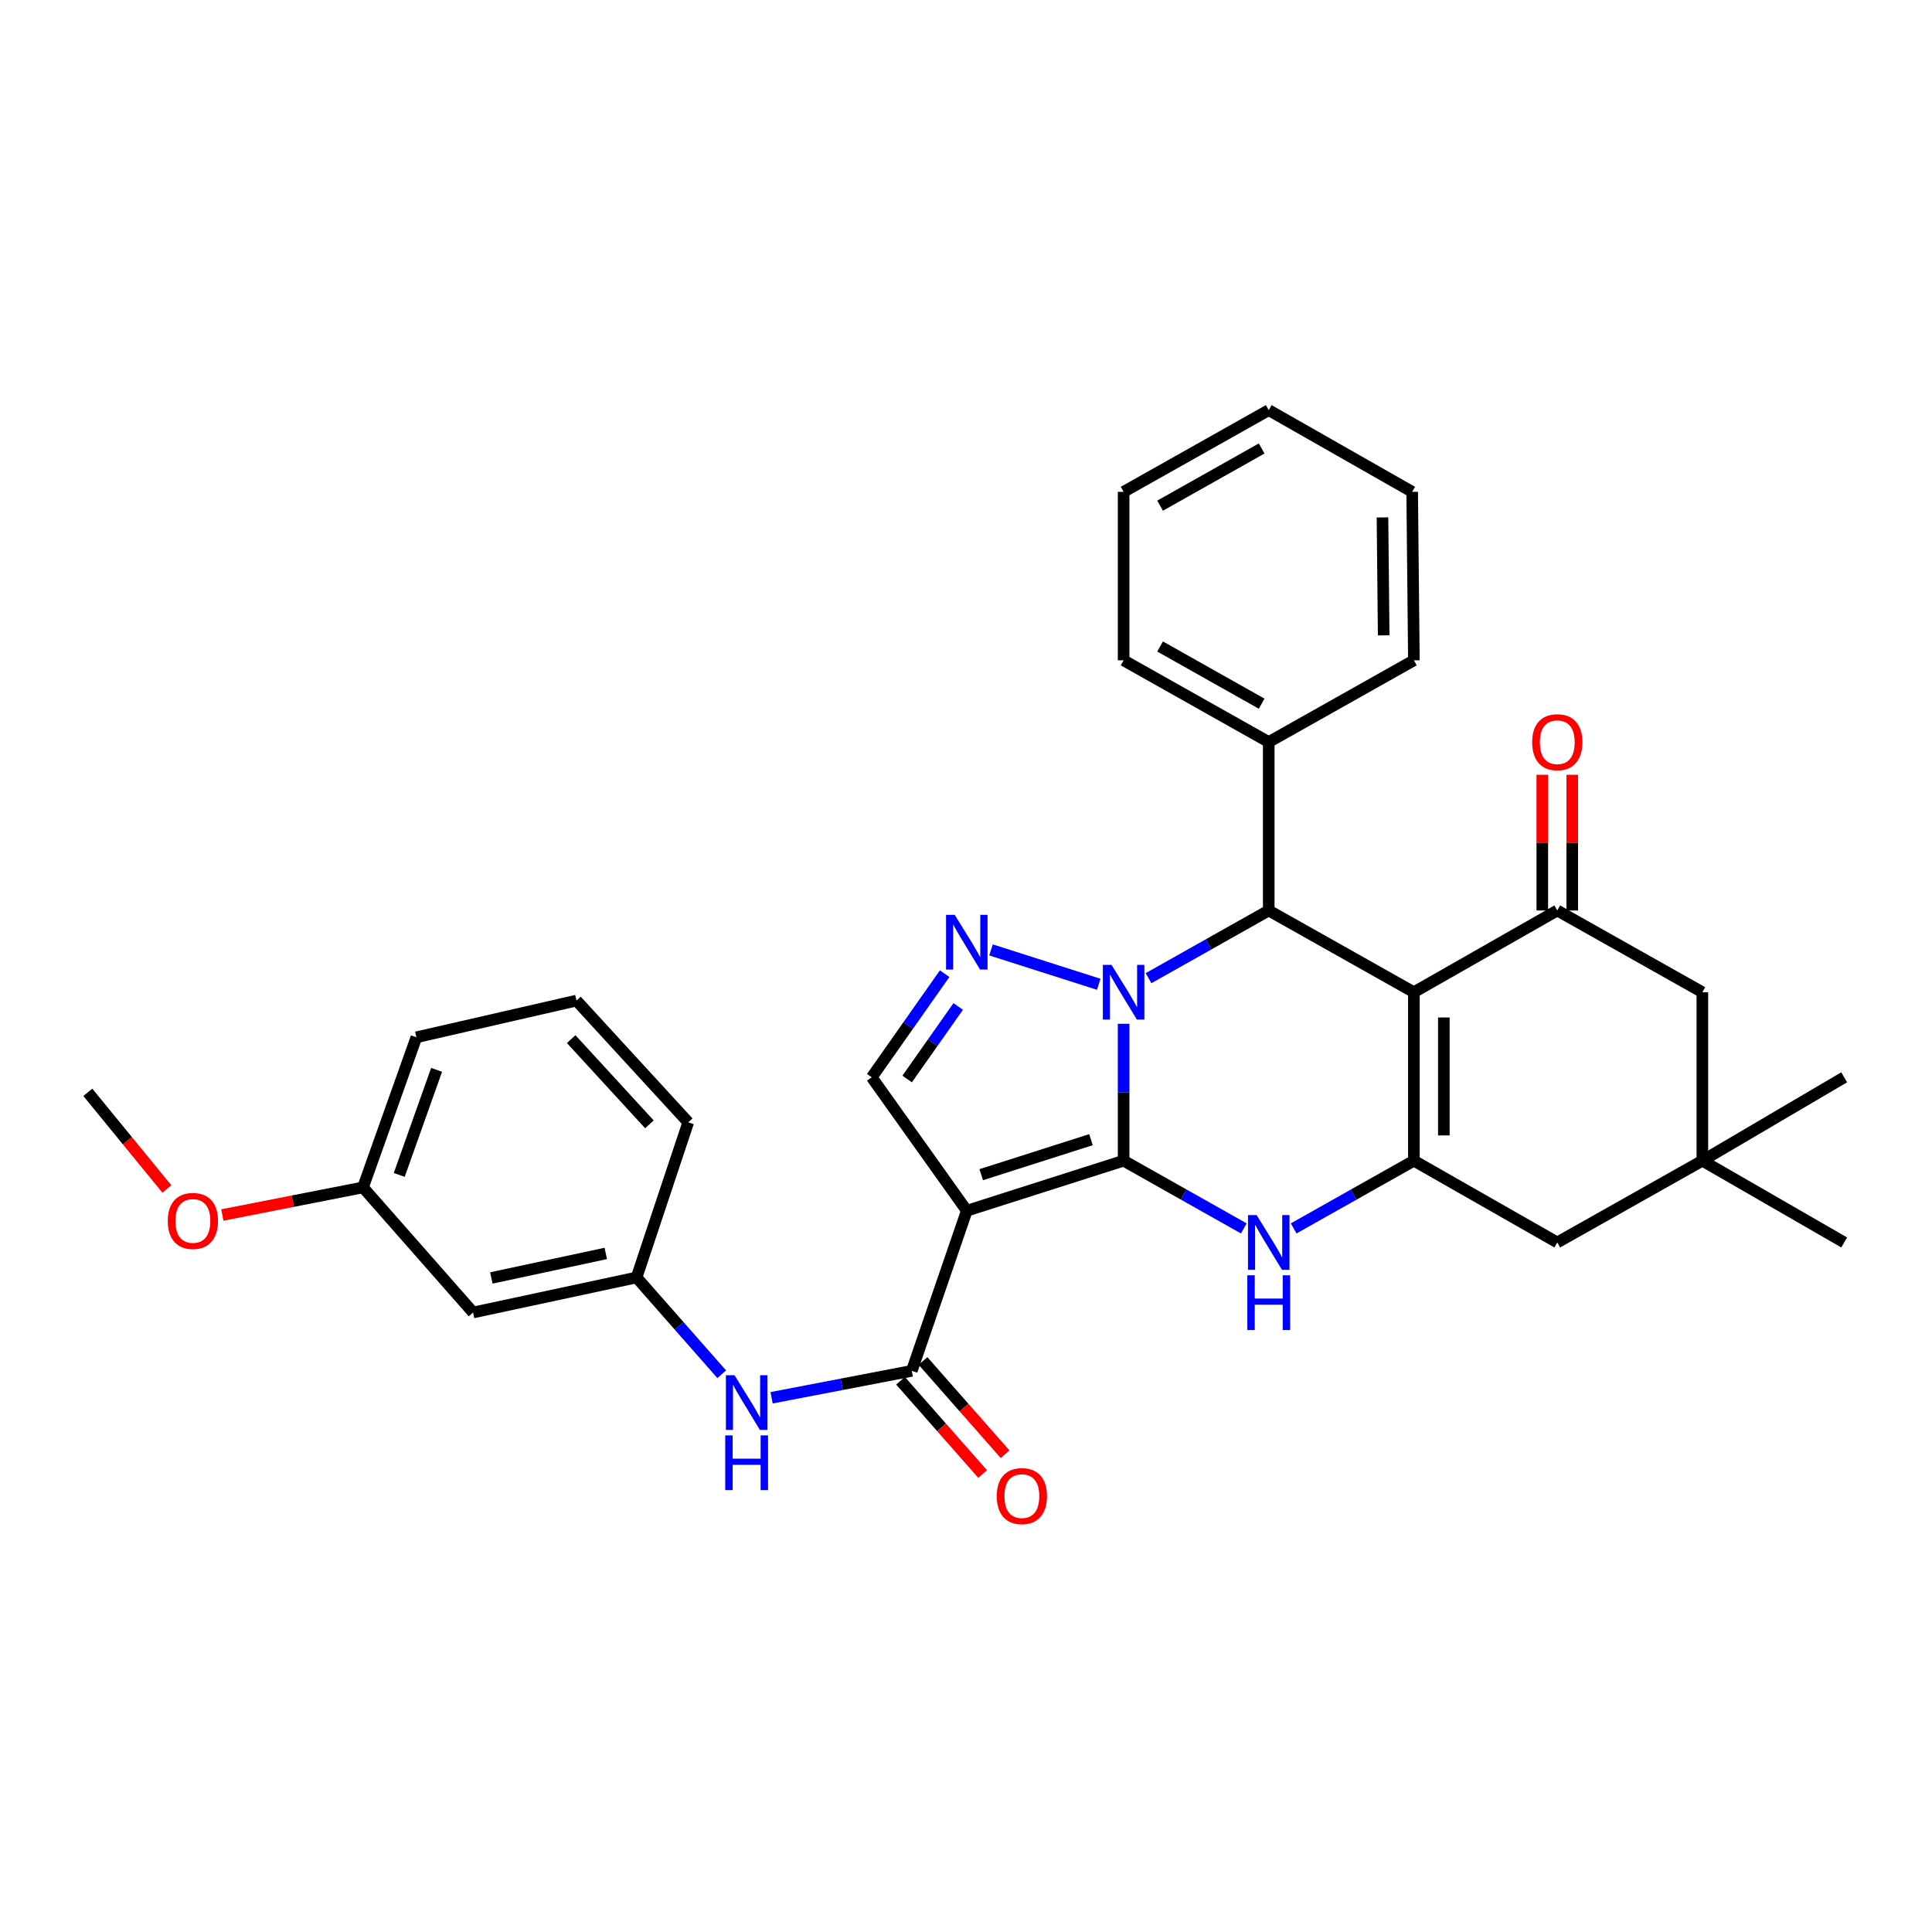 <?xml version='1.0' encoding='iso-8859-1'?>
<svg version='1.1' baseProfile='full'
              xmlns='http://www.w3.org/2000/svg'
                      xmlns:rdkit='http://www.rdkit.org/xml'
                      xmlns:xlink='http://www.w3.org/1999/xlink'
                  xml:space='preserve'
width='1000px' height='1000px' viewBox='0 0 1000 1000'>
<!-- END OF HEADER -->
<rect style='opacity:1.0;fill:#FFFFFF;stroke:none' width='1000' height='1000' x='0' y='0'> </rect>
<path class='bond-0' d='M 581.581,600.768 L 581.581,565.34' style='fill:none;fill-rule:evenodd;stroke:#000000;stroke-width:6px;stroke-linecap:butt;stroke-linejoin:miter;stroke-opacity:1' />
<path class='bond-0' d='M 581.581,565.34 L 581.581,529.912' style='fill:none;fill-rule:evenodd;stroke:#0000FF;stroke-width:6px;stroke-linecap:butt;stroke-linejoin:miter;stroke-opacity:1' />
<path class='bond-1' d='M 581.581,600.768 L 500.413,626.672' style='fill:none;fill-rule:evenodd;stroke:#000000;stroke-width:6px;stroke-linecap:butt;stroke-linejoin:miter;stroke-opacity:1' />
<path class='bond-1' d='M 564.692,589.886 L 507.875,608.019' style='fill:none;fill-rule:evenodd;stroke:#000000;stroke-width:6px;stroke-linecap:butt;stroke-linejoin:miter;stroke-opacity:1' />
<path class='bond-3' d='M 581.581,600.768 L 612.689,618.298' style='fill:none;fill-rule:evenodd;stroke:#000000;stroke-width:6px;stroke-linecap:butt;stroke-linejoin:miter;stroke-opacity:1' />
<path class='bond-3' d='M 612.689,618.298 L 643.798,635.828' style='fill:none;fill-rule:evenodd;stroke:#0000FF;stroke-width:6px;stroke-linecap:butt;stroke-linejoin:miter;stroke-opacity:1' />
<path class='bond-5' d='M 568.711,509.466 L 512.946,491.674' style='fill:none;fill-rule:evenodd;stroke:#0000FF;stroke-width:6px;stroke-linecap:butt;stroke-linejoin:miter;stroke-opacity:1' />
<path class='bond-6' d='M 594.476,506.31 L 625.585,488.79' style='fill:none;fill-rule:evenodd;stroke:#0000FF;stroke-width:6px;stroke-linecap:butt;stroke-linejoin:miter;stroke-opacity:1' />
<path class='bond-6' d='M 625.585,488.79 L 656.694,471.27' style='fill:none;fill-rule:evenodd;stroke:#000000;stroke-width:6px;stroke-linecap:butt;stroke-linejoin:miter;stroke-opacity:1' />
<path class='bond-8' d='M 500.413,626.672 L 471.934,709.553' style='fill:none;fill-rule:evenodd;stroke:#000000;stroke-width:6px;stroke-linecap:butt;stroke-linejoin:miter;stroke-opacity:1' />
<path class='bond-9' d='M 500.413,626.672 L 451.205,557.613' style='fill:none;fill-rule:evenodd;stroke:#000000;stroke-width:6px;stroke-linecap:butt;stroke-linejoin:miter;stroke-opacity:1' />
<path class='bond-2' d='M 731.824,513.572 L 731.824,600.768' style='fill:none;fill-rule:evenodd;stroke:#000000;stroke-width:6px;stroke-linecap:butt;stroke-linejoin:miter;stroke-opacity:1' />
<path class='bond-2' d='M 747.326,526.651 L 747.326,587.688' style='fill:none;fill-rule:evenodd;stroke:#000000;stroke-width:6px;stroke-linecap:butt;stroke-linejoin:miter;stroke-opacity:1' />
<path class='bond-7' d='M 731.824,513.572 L 806.042,471.27' style='fill:none;fill-rule:evenodd;stroke:#000000;stroke-width:6px;stroke-linecap:butt;stroke-linejoin:miter;stroke-opacity:1' />
<path class='bond-33' d='M 731.824,513.572 L 656.694,471.27' style='fill:none;fill-rule:evenodd;stroke:#000000;stroke-width:6px;stroke-linecap:butt;stroke-linejoin:miter;stroke-opacity:1' />
<path class='bond-4' d='M 669.59,635.83 L 700.707,618.299' style='fill:none;fill-rule:evenodd;stroke:#0000FF;stroke-width:6px;stroke-linecap:butt;stroke-linejoin:miter;stroke-opacity:1' />
<path class='bond-4' d='M 700.707,618.299 L 731.824,600.768' style='fill:none;fill-rule:evenodd;stroke:#000000;stroke-width:6px;stroke-linecap:butt;stroke-linejoin:miter;stroke-opacity:1' />
<path class='bond-11' d='M 731.824,600.768 L 806.042,643.095' style='fill:none;fill-rule:evenodd;stroke:#000000;stroke-width:6px;stroke-linecap:butt;stroke-linejoin:miter;stroke-opacity:1' />
<path class='bond-32' d='M 488.946,503.974 L 470.075,530.794' style='fill:none;fill-rule:evenodd;stroke:#0000FF;stroke-width:6px;stroke-linecap:butt;stroke-linejoin:miter;stroke-opacity:1' />
<path class='bond-32' d='M 470.075,530.794 L 451.205,557.613' style='fill:none;fill-rule:evenodd;stroke:#000000;stroke-width:6px;stroke-linecap:butt;stroke-linejoin:miter;stroke-opacity:1' />
<path class='bond-32' d='M 495.963,520.94 L 482.753,539.714' style='fill:none;fill-rule:evenodd;stroke:#0000FF;stroke-width:6px;stroke-linecap:butt;stroke-linejoin:miter;stroke-opacity:1' />
<path class='bond-32' d='M 482.753,539.714 L 469.544,558.488' style='fill:none;fill-rule:evenodd;stroke:#000000;stroke-width:6px;stroke-linecap:butt;stroke-linejoin:miter;stroke-opacity:1' />
<path class='bond-15' d='M 656.694,471.27 L 656.694,384.083' style='fill:none;fill-rule:evenodd;stroke:#000000;stroke-width:6px;stroke-linecap:butt;stroke-linejoin:miter;stroke-opacity:1' />
<path class='bond-14' d='M 813.792,471.27 L 813.792,436.147' style='fill:none;fill-rule:evenodd;stroke:#000000;stroke-width:6px;stroke-linecap:butt;stroke-linejoin:miter;stroke-opacity:1' />
<path class='bond-14' d='M 813.792,436.147 L 813.792,401.023' style='fill:none;fill-rule:evenodd;stroke:#FF0000;stroke-width:6px;stroke-linecap:butt;stroke-linejoin:miter;stroke-opacity:1' />
<path class='bond-14' d='M 798.291,471.27 L 798.291,436.147' style='fill:none;fill-rule:evenodd;stroke:#000000;stroke-width:6px;stroke-linecap:butt;stroke-linejoin:miter;stroke-opacity:1' />
<path class='bond-14' d='M 798.291,436.147 L 798.291,401.023' style='fill:none;fill-rule:evenodd;stroke:#FF0000;stroke-width:6px;stroke-linecap:butt;stroke-linejoin:miter;stroke-opacity:1' />
<path class='bond-34' d='M 806.042,471.27 L 881.137,513.572' style='fill:none;fill-rule:evenodd;stroke:#000000;stroke-width:6px;stroke-linecap:butt;stroke-linejoin:miter;stroke-opacity:1' />
<path class='bond-10' d='M 471.934,709.553 L 435.655,716.52' style='fill:none;fill-rule:evenodd;stroke:#000000;stroke-width:6px;stroke-linecap:butt;stroke-linejoin:miter;stroke-opacity:1' />
<path class='bond-10' d='M 435.655,716.52 L 399.376,723.487' style='fill:none;fill-rule:evenodd;stroke:#0000FF;stroke-width:6px;stroke-linecap:butt;stroke-linejoin:miter;stroke-opacity:1' />
<path class='bond-16' d='M 466.116,714.674 L 487.357,738.808' style='fill:none;fill-rule:evenodd;stroke:#000000;stroke-width:6px;stroke-linecap:butt;stroke-linejoin:miter;stroke-opacity:1' />
<path class='bond-16' d='M 487.357,738.808 L 508.599,762.942' style='fill:none;fill-rule:evenodd;stroke:#FF0000;stroke-width:6px;stroke-linecap:butt;stroke-linejoin:miter;stroke-opacity:1' />
<path class='bond-16' d='M 477.752,704.432 L 498.994,728.567' style='fill:none;fill-rule:evenodd;stroke:#000000;stroke-width:6px;stroke-linecap:butt;stroke-linejoin:miter;stroke-opacity:1' />
<path class='bond-16' d='M 498.994,728.567 L 520.235,752.701' style='fill:none;fill-rule:evenodd;stroke:#FF0000;stroke-width:6px;stroke-linecap:butt;stroke-linejoin:miter;stroke-opacity:1' />
<path class='bond-17' d='M 373.564,711.311 L 351.524,686.263' style='fill:none;fill-rule:evenodd;stroke:#0000FF;stroke-width:6px;stroke-linecap:butt;stroke-linejoin:miter;stroke-opacity:1' />
<path class='bond-17' d='M 351.524,686.263 L 329.484,661.215' style='fill:none;fill-rule:evenodd;stroke:#000000;stroke-width:6px;stroke-linecap:butt;stroke-linejoin:miter;stroke-opacity:1' />
<path class='bond-12' d='M 806.042,643.095 L 881.137,600.768' style='fill:none;fill-rule:evenodd;stroke:#000000;stroke-width:6px;stroke-linecap:butt;stroke-linejoin:miter;stroke-opacity:1' />
<path class='bond-13' d='M 881.137,600.768 L 881.137,513.572' style='fill:none;fill-rule:evenodd;stroke:#000000;stroke-width:6px;stroke-linecap:butt;stroke-linejoin:miter;stroke-opacity:1' />
<path class='bond-21' d='M 881.137,600.768 L 954.545,557.613' style='fill:none;fill-rule:evenodd;stroke:#000000;stroke-width:6px;stroke-linecap:butt;stroke-linejoin:miter;stroke-opacity:1' />
<path class='bond-22' d='M 881.137,600.768 L 954.545,643.095' style='fill:none;fill-rule:evenodd;stroke:#000000;stroke-width:6px;stroke-linecap:butt;stroke-linejoin:miter;stroke-opacity:1' />
<path class='bond-25' d='M 656.694,384.083 L 581.581,341.781' style='fill:none;fill-rule:evenodd;stroke:#000000;stroke-width:6px;stroke-linecap:butt;stroke-linejoin:miter;stroke-opacity:1' />
<path class='bond-25' d='M 653.033,364.231 L 600.454,334.62' style='fill:none;fill-rule:evenodd;stroke:#000000;stroke-width:6px;stroke-linecap:butt;stroke-linejoin:miter;stroke-opacity:1' />
<path class='bond-26' d='M 656.694,384.083 L 731.824,341.781' style='fill:none;fill-rule:evenodd;stroke:#000000;stroke-width:6px;stroke-linecap:butt;stroke-linejoin:miter;stroke-opacity:1' />
<path class='bond-18' d='M 329.484,661.215 L 244.872,679.343' style='fill:none;fill-rule:evenodd;stroke:#000000;stroke-width:6px;stroke-linecap:butt;stroke-linejoin:miter;stroke-opacity:1' />
<path class='bond-18' d='M 313.545,648.776 L 254.316,661.466' style='fill:none;fill-rule:evenodd;stroke:#000000;stroke-width:6px;stroke-linecap:butt;stroke-linejoin:miter;stroke-opacity:1' />
<path class='bond-24' d='M 329.484,661.215 L 356.233,580.917' style='fill:none;fill-rule:evenodd;stroke:#000000;stroke-width:6px;stroke-linecap:butt;stroke-linejoin:miter;stroke-opacity:1' />
<path class='bond-19' d='M 244.872,679.343 L 187.896,614.598' style='fill:none;fill-rule:evenodd;stroke:#000000;stroke-width:6px;stroke-linecap:butt;stroke-linejoin:miter;stroke-opacity:1' />
<path class='bond-20' d='M 187.896,614.598 L 151.489,621.741' style='fill:none;fill-rule:evenodd;stroke:#000000;stroke-width:6px;stroke-linecap:butt;stroke-linejoin:miter;stroke-opacity:1' />
<path class='bond-20' d='M 151.489,621.741 L 115.082,628.883' style='fill:none;fill-rule:evenodd;stroke:#FF0000;stroke-width:6px;stroke-linecap:butt;stroke-linejoin:miter;stroke-opacity:1' />
<path class='bond-36' d='M 187.896,614.598 L 215.523,536.902' style='fill:none;fill-rule:evenodd;stroke:#000000;stroke-width:6px;stroke-linecap:butt;stroke-linejoin:miter;stroke-opacity:1' />
<path class='bond-36' d='M 206.645,608.137 L 225.984,553.75' style='fill:none;fill-rule:evenodd;stroke:#000000;stroke-width:6px;stroke-linecap:butt;stroke-linejoin:miter;stroke-opacity:1' />
<path class='bond-28' d='M 86.368,615.406 L 65.912,590.398' style='fill:none;fill-rule:evenodd;stroke:#FF0000;stroke-width:6px;stroke-linecap:butt;stroke-linejoin:miter;stroke-opacity:1' />
<path class='bond-28' d='M 65.912,590.398 L 45.455,565.39' style='fill:none;fill-rule:evenodd;stroke:#000000;stroke-width:6px;stroke-linecap:butt;stroke-linejoin:miter;stroke-opacity:1' />
<path class='bond-23' d='M 298.378,517.904 L 356.233,580.917' style='fill:none;fill-rule:evenodd;stroke:#000000;stroke-width:6px;stroke-linecap:butt;stroke-linejoin:miter;stroke-opacity:1' />
<path class='bond-23' d='M 295.637,537.84 L 336.136,581.949' style='fill:none;fill-rule:evenodd;stroke:#000000;stroke-width:6px;stroke-linecap:butt;stroke-linejoin:miter;stroke-opacity:1' />
<path class='bond-27' d='M 298.378,517.904 L 215.523,536.902' style='fill:none;fill-rule:evenodd;stroke:#000000;stroke-width:6px;stroke-linecap:butt;stroke-linejoin:miter;stroke-opacity:1' />
<path class='bond-30' d='M 581.581,341.781 L 581.581,254.577' style='fill:none;fill-rule:evenodd;stroke:#000000;stroke-width:6px;stroke-linecap:butt;stroke-linejoin:miter;stroke-opacity:1' />
<path class='bond-29' d='M 731.824,341.781 L 730.937,254.577' style='fill:none;fill-rule:evenodd;stroke:#000000;stroke-width:6px;stroke-linecap:butt;stroke-linejoin:miter;stroke-opacity:1' />
<path class='bond-29' d='M 716.19,328.859 L 715.57,267.816' style='fill:none;fill-rule:evenodd;stroke:#000000;stroke-width:6px;stroke-linecap:butt;stroke-linejoin:miter;stroke-opacity:1' />
<path class='bond-31' d='M 730.937,254.577 L 656.694,212.284' style='fill:none;fill-rule:evenodd;stroke:#000000;stroke-width:6px;stroke-linecap:butt;stroke-linejoin:miter;stroke-opacity:1' />
<path class='bond-35' d='M 581.581,254.577 L 656.694,212.284' style='fill:none;fill-rule:evenodd;stroke:#000000;stroke-width:6px;stroke-linecap:butt;stroke-linejoin:miter;stroke-opacity:1' />
<path class='bond-35' d='M 600.453,261.741 L 653.032,232.136' style='fill:none;fill-rule:evenodd;stroke:#000000;stroke-width:6px;stroke-linecap:butt;stroke-linejoin:miter;stroke-opacity:1' />
<path  class='atom-1' d='M 575.321 499.412
L 584.601 514.412
Q 585.521 515.892, 587.001 518.572
Q 588.481 521.252, 588.561 521.412
L 588.561 499.412
L 592.321 499.412
L 592.321 527.732
L 588.441 527.732
L 578.481 511.332
Q 577.321 509.412, 576.081 507.212
Q 574.881 505.012, 574.521 504.332
L 574.521 527.732
L 570.841 527.732
L 570.841 499.412
L 575.321 499.412
' fill='#0000FF'/>
<path  class='atom-4' d='M 650.434 628.935
L 659.714 643.935
Q 660.634 645.415, 662.114 648.095
Q 663.594 650.775, 663.674 650.935
L 663.674 628.935
L 667.434 628.935
L 667.434 657.255
L 663.554 657.255
L 653.594 640.855
Q 652.434 638.935, 651.194 636.735
Q 649.994 634.535, 649.634 633.855
L 649.634 657.255
L 645.954 657.255
L 645.954 628.935
L 650.434 628.935
' fill='#0000FF'/>
<path  class='atom-4' d='M 645.614 660.087
L 649.454 660.087
L 649.454 672.127
L 663.934 672.127
L 663.934 660.087
L 667.774 660.087
L 667.774 688.407
L 663.934 688.407
L 663.934 675.327
L 649.454 675.327
L 649.454 688.407
L 645.614 688.407
L 645.614 660.087
' fill='#0000FF'/>
<path  class='atom-6' d='M 494.153 473.516
L 503.433 488.516
Q 504.353 489.996, 505.833 492.676
Q 507.313 495.356, 507.393 495.516
L 507.393 473.516
L 511.153 473.516
L 511.153 501.836
L 507.273 501.836
L 497.313 485.436
Q 496.153 483.516, 494.913 481.316
Q 493.713 479.116, 493.353 478.436
L 493.353 501.836
L 489.673 501.836
L 489.673 473.516
L 494.153 473.516
' fill='#0000FF'/>
<path  class='atom-11' d='M 380.201 711.808
L 389.481 726.808
Q 390.401 728.288, 391.881 730.968
Q 393.361 733.648, 393.441 733.808
L 393.441 711.808
L 397.201 711.808
L 397.201 740.128
L 393.321 740.128
L 383.361 723.728
Q 382.201 721.808, 380.961 719.608
Q 379.761 717.408, 379.401 716.728
L 379.401 740.128
L 375.721 740.128
L 375.721 711.808
L 380.201 711.808
' fill='#0000FF'/>
<path  class='atom-11' d='M 375.381 742.96
L 379.221 742.96
L 379.221 755
L 393.701 755
L 393.701 742.96
L 397.541 742.96
L 397.541 771.28
L 393.701 771.28
L 393.701 758.2
L 379.221 758.2
L 379.221 771.28
L 375.381 771.28
L 375.381 742.96
' fill='#0000FF'/>
<path  class='atom-15' d='M 793.042 384.163
Q 793.042 377.363, 796.402 373.563
Q 799.762 369.763, 806.042 369.763
Q 812.322 369.763, 815.682 373.563
Q 819.042 377.363, 819.042 384.163
Q 819.042 391.043, 815.642 394.963
Q 812.242 398.843, 806.042 398.843
Q 799.802 398.843, 796.402 394.963
Q 793.042 391.083, 793.042 384.163
M 806.042 395.643
Q 810.362 395.643, 812.682 392.763
Q 815.042 389.843, 815.042 384.163
Q 815.042 378.603, 812.682 375.803
Q 810.362 372.963, 806.042 372.963
Q 801.722 372.963, 799.362 375.763
Q 797.042 378.563, 797.042 384.163
Q 797.042 389.883, 799.362 392.763
Q 801.722 395.643, 806.042 395.643
' fill='#FF0000'/>
<path  class='atom-17' d='M 515.919 774.378
Q 515.919 767.578, 519.279 763.778
Q 522.639 759.978, 528.919 759.978
Q 535.199 759.978, 538.559 763.778
Q 541.919 767.578, 541.919 774.378
Q 541.919 781.258, 538.519 785.178
Q 535.119 789.058, 528.919 789.058
Q 522.679 789.058, 519.279 785.178
Q 515.919 781.298, 515.919 774.378
M 528.919 785.858
Q 533.239 785.858, 535.559 782.978
Q 537.919 780.058, 537.919 774.378
Q 537.919 768.818, 535.559 766.018
Q 533.239 763.178, 528.919 763.178
Q 524.599 763.178, 522.239 765.978
Q 519.919 768.778, 519.919 774.378
Q 519.919 780.098, 522.239 782.978
Q 524.599 785.858, 528.919 785.858
' fill='#FF0000'/>
<path  class='atom-21' d='M 86.839 631.954
Q 86.839 625.154, 90.199 621.354
Q 93.559 617.554, 99.839 617.554
Q 106.119 617.554, 109.479 621.354
Q 112.839 625.154, 112.839 631.954
Q 112.839 638.834, 109.439 642.754
Q 106.039 646.634, 99.839 646.634
Q 93.599 646.634, 90.199 642.754
Q 86.839 638.874, 86.839 631.954
M 99.839 643.434
Q 104.159 643.434, 106.479 640.554
Q 108.839 637.634, 108.839 631.954
Q 108.839 626.394, 106.479 623.594
Q 104.159 620.754, 99.839 620.754
Q 95.519 620.754, 93.159 623.554
Q 90.839 626.354, 90.839 631.954
Q 90.839 637.674, 93.159 640.554
Q 95.519 643.434, 99.839 643.434
' fill='#FF0000'/>
</svg>
